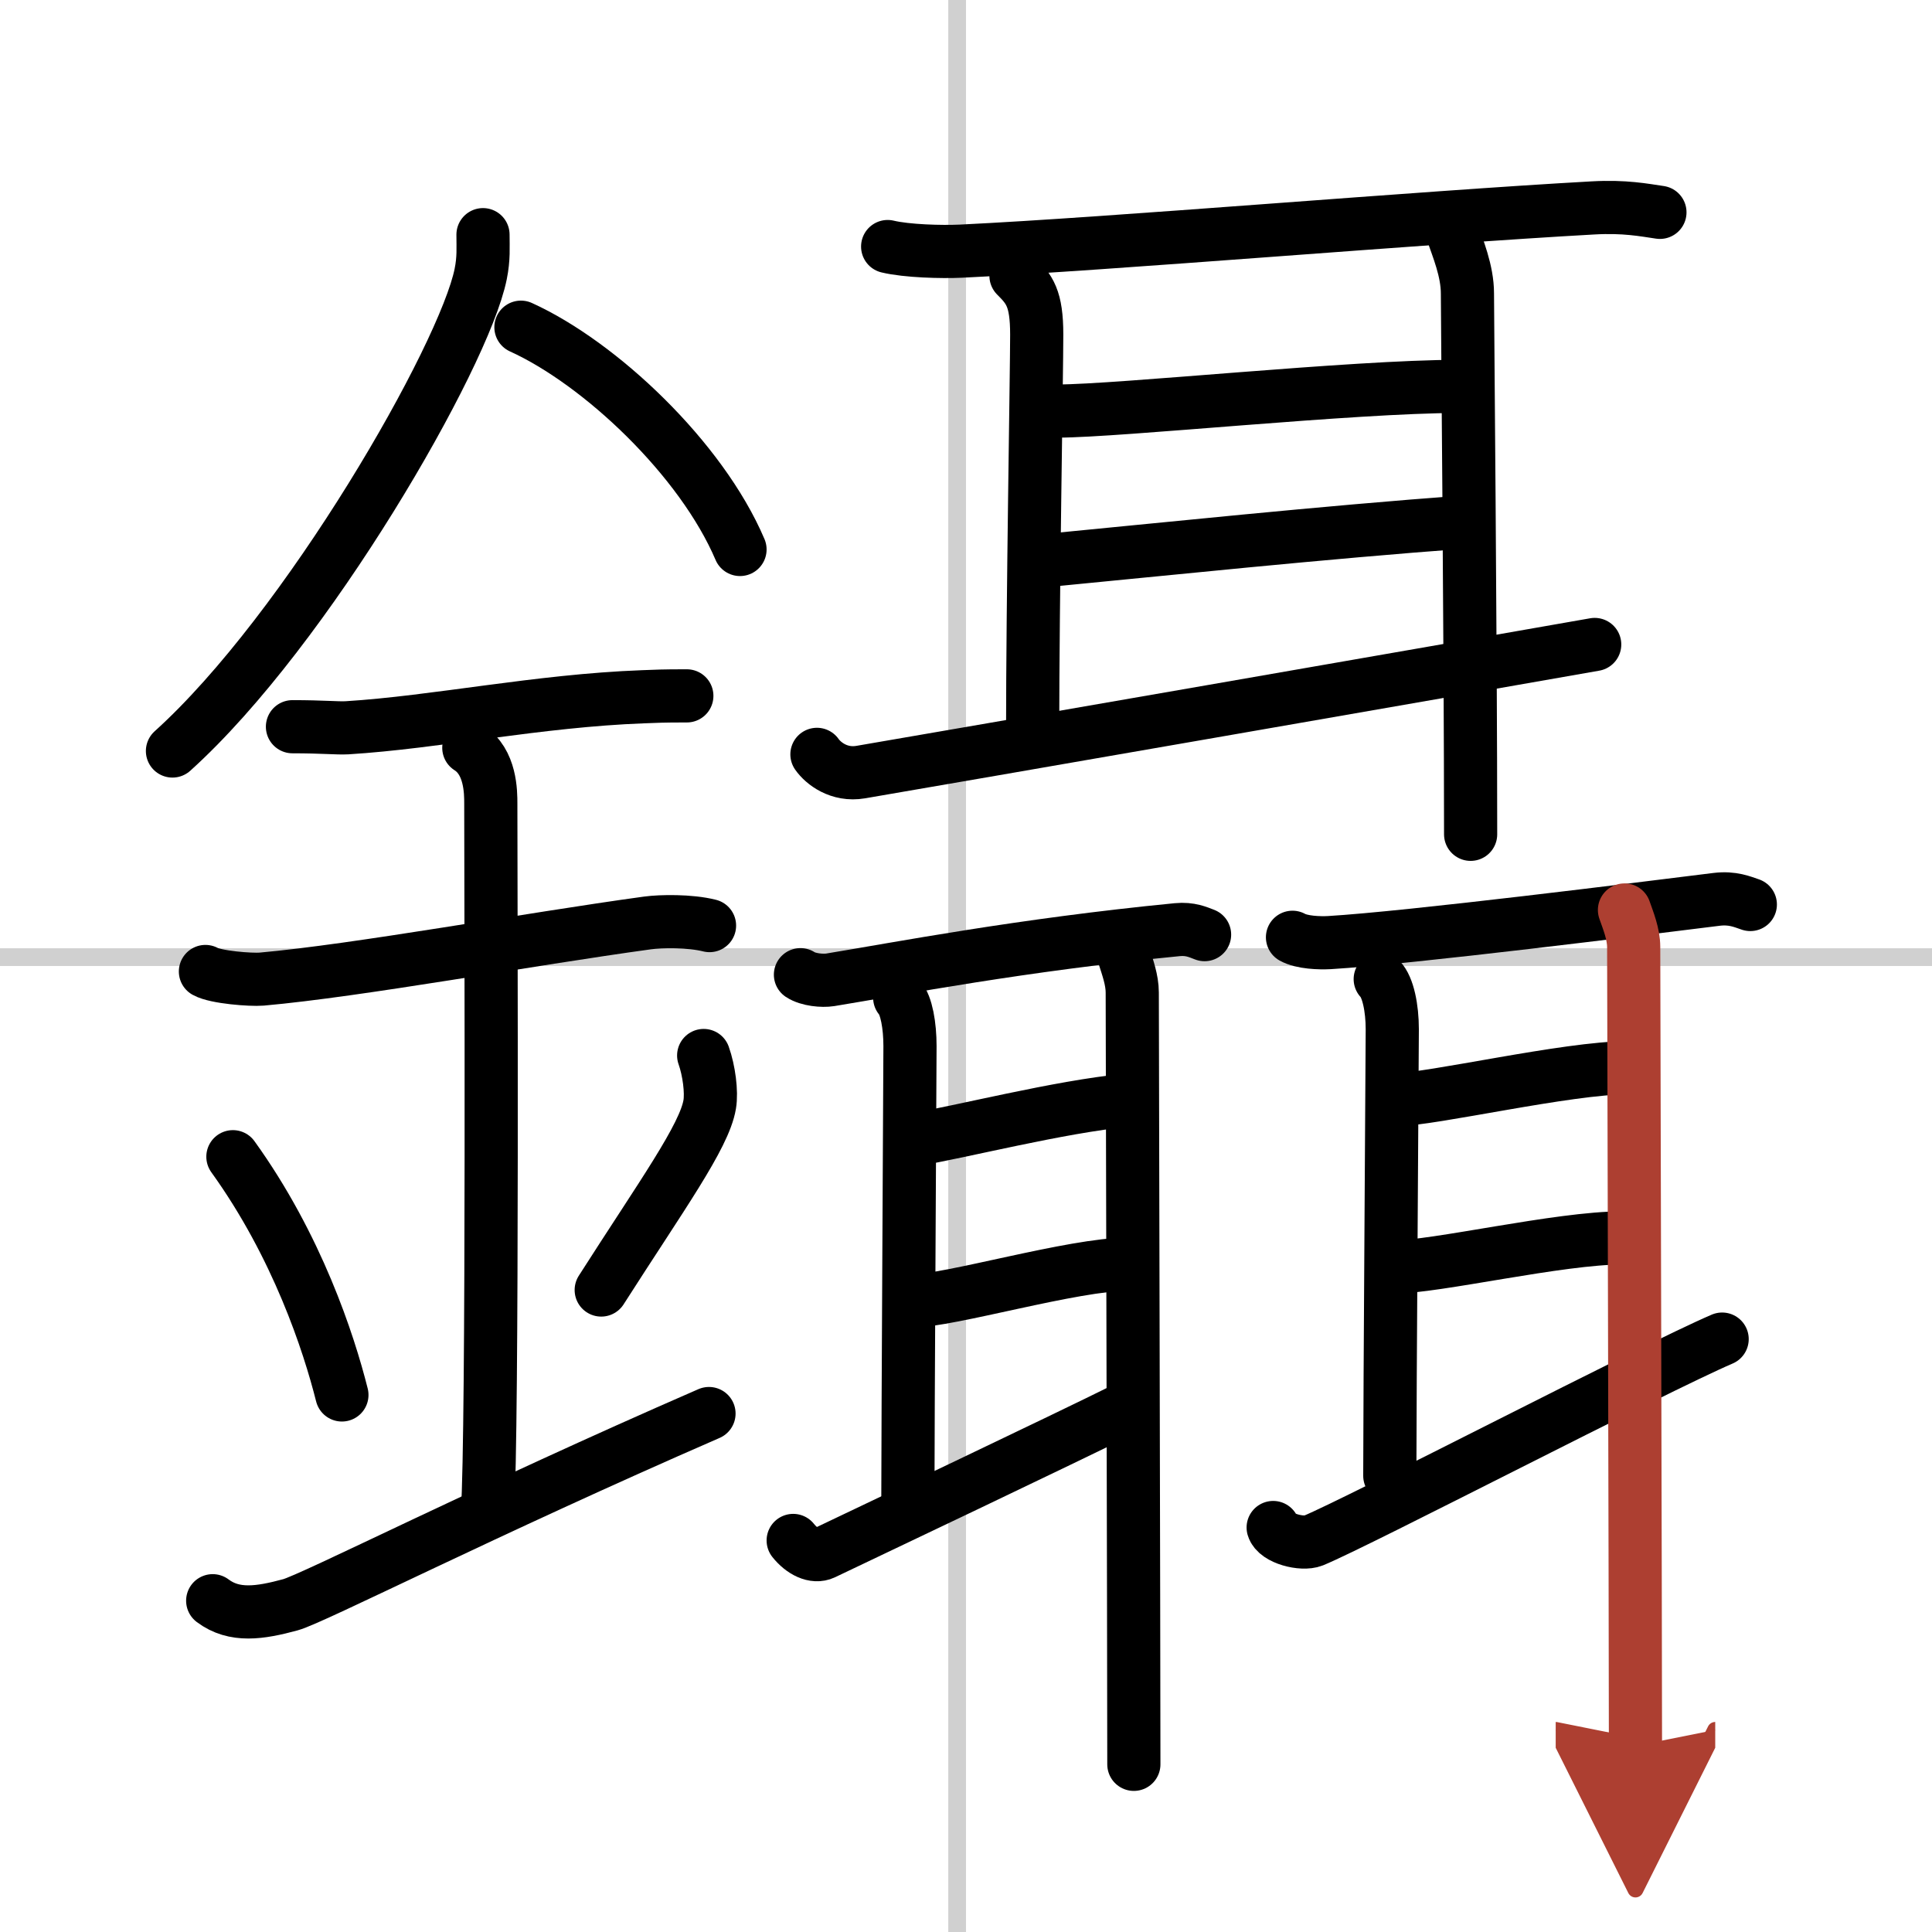 <svg width="400" height="400" viewBox="0 0 109 109" xmlns="http://www.w3.org/2000/svg"><defs><marker id="a" markerWidth="4" orient="auto" refX="1" refY="5" viewBox="0 0 10 10"><polyline points="0 0 10 5 0 10 1 5" fill="#ad3f31" stroke="#ad3f31"/></marker></defs><g fill="none" stroke="#000" stroke-linecap="round" stroke-linejoin="round" stroke-width="3"><rect width="100%" height="100%" fill="#fff" stroke="#fff"/><line x1="54" x2="54" y2="109" stroke="#d0d0d0" stroke-width="1"/><line x2="109" y1="54" y2="54" stroke="#d0d0d0" stroke-width="1"/><path d="m27.25 13.24c0 0.74 0.05 1.33-0.13 2.22-0.93 4.63-9.8 20.07-17.39 26.91"/><path d="m29.39 18.46c4.47 2.03 10.18 7.42 12.36 12.54"/><path d="m16.5 41c1.73 0 2.52 0.09 3.08 0.06 5.01-0.31 10.79-1.53 16.69-1.75 0.85-0.03 1.04-0.05 2.48-0.05"/><path d="m11.59 54.81c0.59 0.33 2.56 0.48 3.17 0.43 5.49-0.49 14.99-2.24 21.78-3.17 0.74-0.1 2.38-0.13 3.49 0.15"/><path d="m26.45 42.19c1.24 0.78 1.24 2.52 1.24 3.14 0 4.35 0.12 35.63-0.19 39.98"/><path d="m13.14 65.26c3.63 5.04 5.41 10.5 6.15 13.44"/><path d="m39.7 59.55c0.3 0.84 0.46 2.06 0.34 2.76-0.3 1.81-2.71 5.13-6.12 10.47"/><path d="M12,90.31c1.22,0.92,2.68,0.69,4.38,0.23C17.64,90.2,27.34,85.26,40,79.75"/><path d="m50.08 13.91c1.08 0.26 3.05 0.31 4.13 0.26 8.55-0.41 26.05-1.91 35.67-2.44 1.79-0.1 2.87 0.12 3.77 0.25"/><path d="m57.32 15.56c0.76 0.76 1.17 1.26 1.17 3.32s-0.23 15.02-0.23 22.42"/><path d="m59.68 23.19c3.45 0 16.67-1.39 22.58-1.39"/><path d="m58.75 31.65c6.76-0.65 15.85-1.61 24.03-2.21"/><path d="m46.09 42.56c0.35 0.5 1.24 1.21 2.47 1 4.93-0.84 33.83-5.86 41.41-7.2"/><path d="m81.9 12.99c0.35 1.02 0.89 2.29 0.89 3.57 0 1.27 0.18 20.06 0.18 30.51"/><path d="m45.16 54.99c0.44 0.29 1.24 0.36 1.68 0.29 3.91-0.64 10.76-1.97 19.58-2.83 0.73-0.07 1.17 0.14 1.54 0.28"/><path d="m50.76 56.29c0.38 0.43 0.58 1.57 0.58 2.73s-0.12 21.56-0.12 25.76"/><path d="m51.61 64.29c2.49-0.4 8.17-1.86 12-2.22"/><path d="m51.43 73.4c2.14 0 9.12-2.08 12.24-2.08"/><path d="m44.75 86.91c0.5 0.63 1.2 0.97 1.72 0.72 2.1-1 13.76-6.54 16.99-8.15"/><path d="m63.43 53.98c0.18 0.58 0.45 1.3 0.45 2.02s0.09 37.61 0.09 43.54"/><path d="m72.92 52.88c0.54 0.3 1.53 0.33 2.08 0.3 4.55-0.27 17.75-1.93 21.85-2.44 0.9-0.11 1.45 0.14 1.9 0.29"/><path d="m77.87 55.24c0.44 0.45 0.68 1.63 0.68 2.83s-0.14 20.84-0.14 25.19"/><path d="m78.74 62.04c2 0 9.68-1.8 13.11-1.8"/><path d="m78.54 71.49c2.48 0 9.4-1.65 13.01-1.65"/><path d="m71.83 86.18c0.18 0.62 1.63 0.99 2.26 0.74 2.51-1.03 19.22-9.72 23.07-11.37"/><path d="m91.65 51.34c0.21 0.6 0.52 1.35 0.52 2.1s0.1 38.91 0.1 45.06" marker-end="url(#a)" stroke="#ad3f31"/></g></svg>
